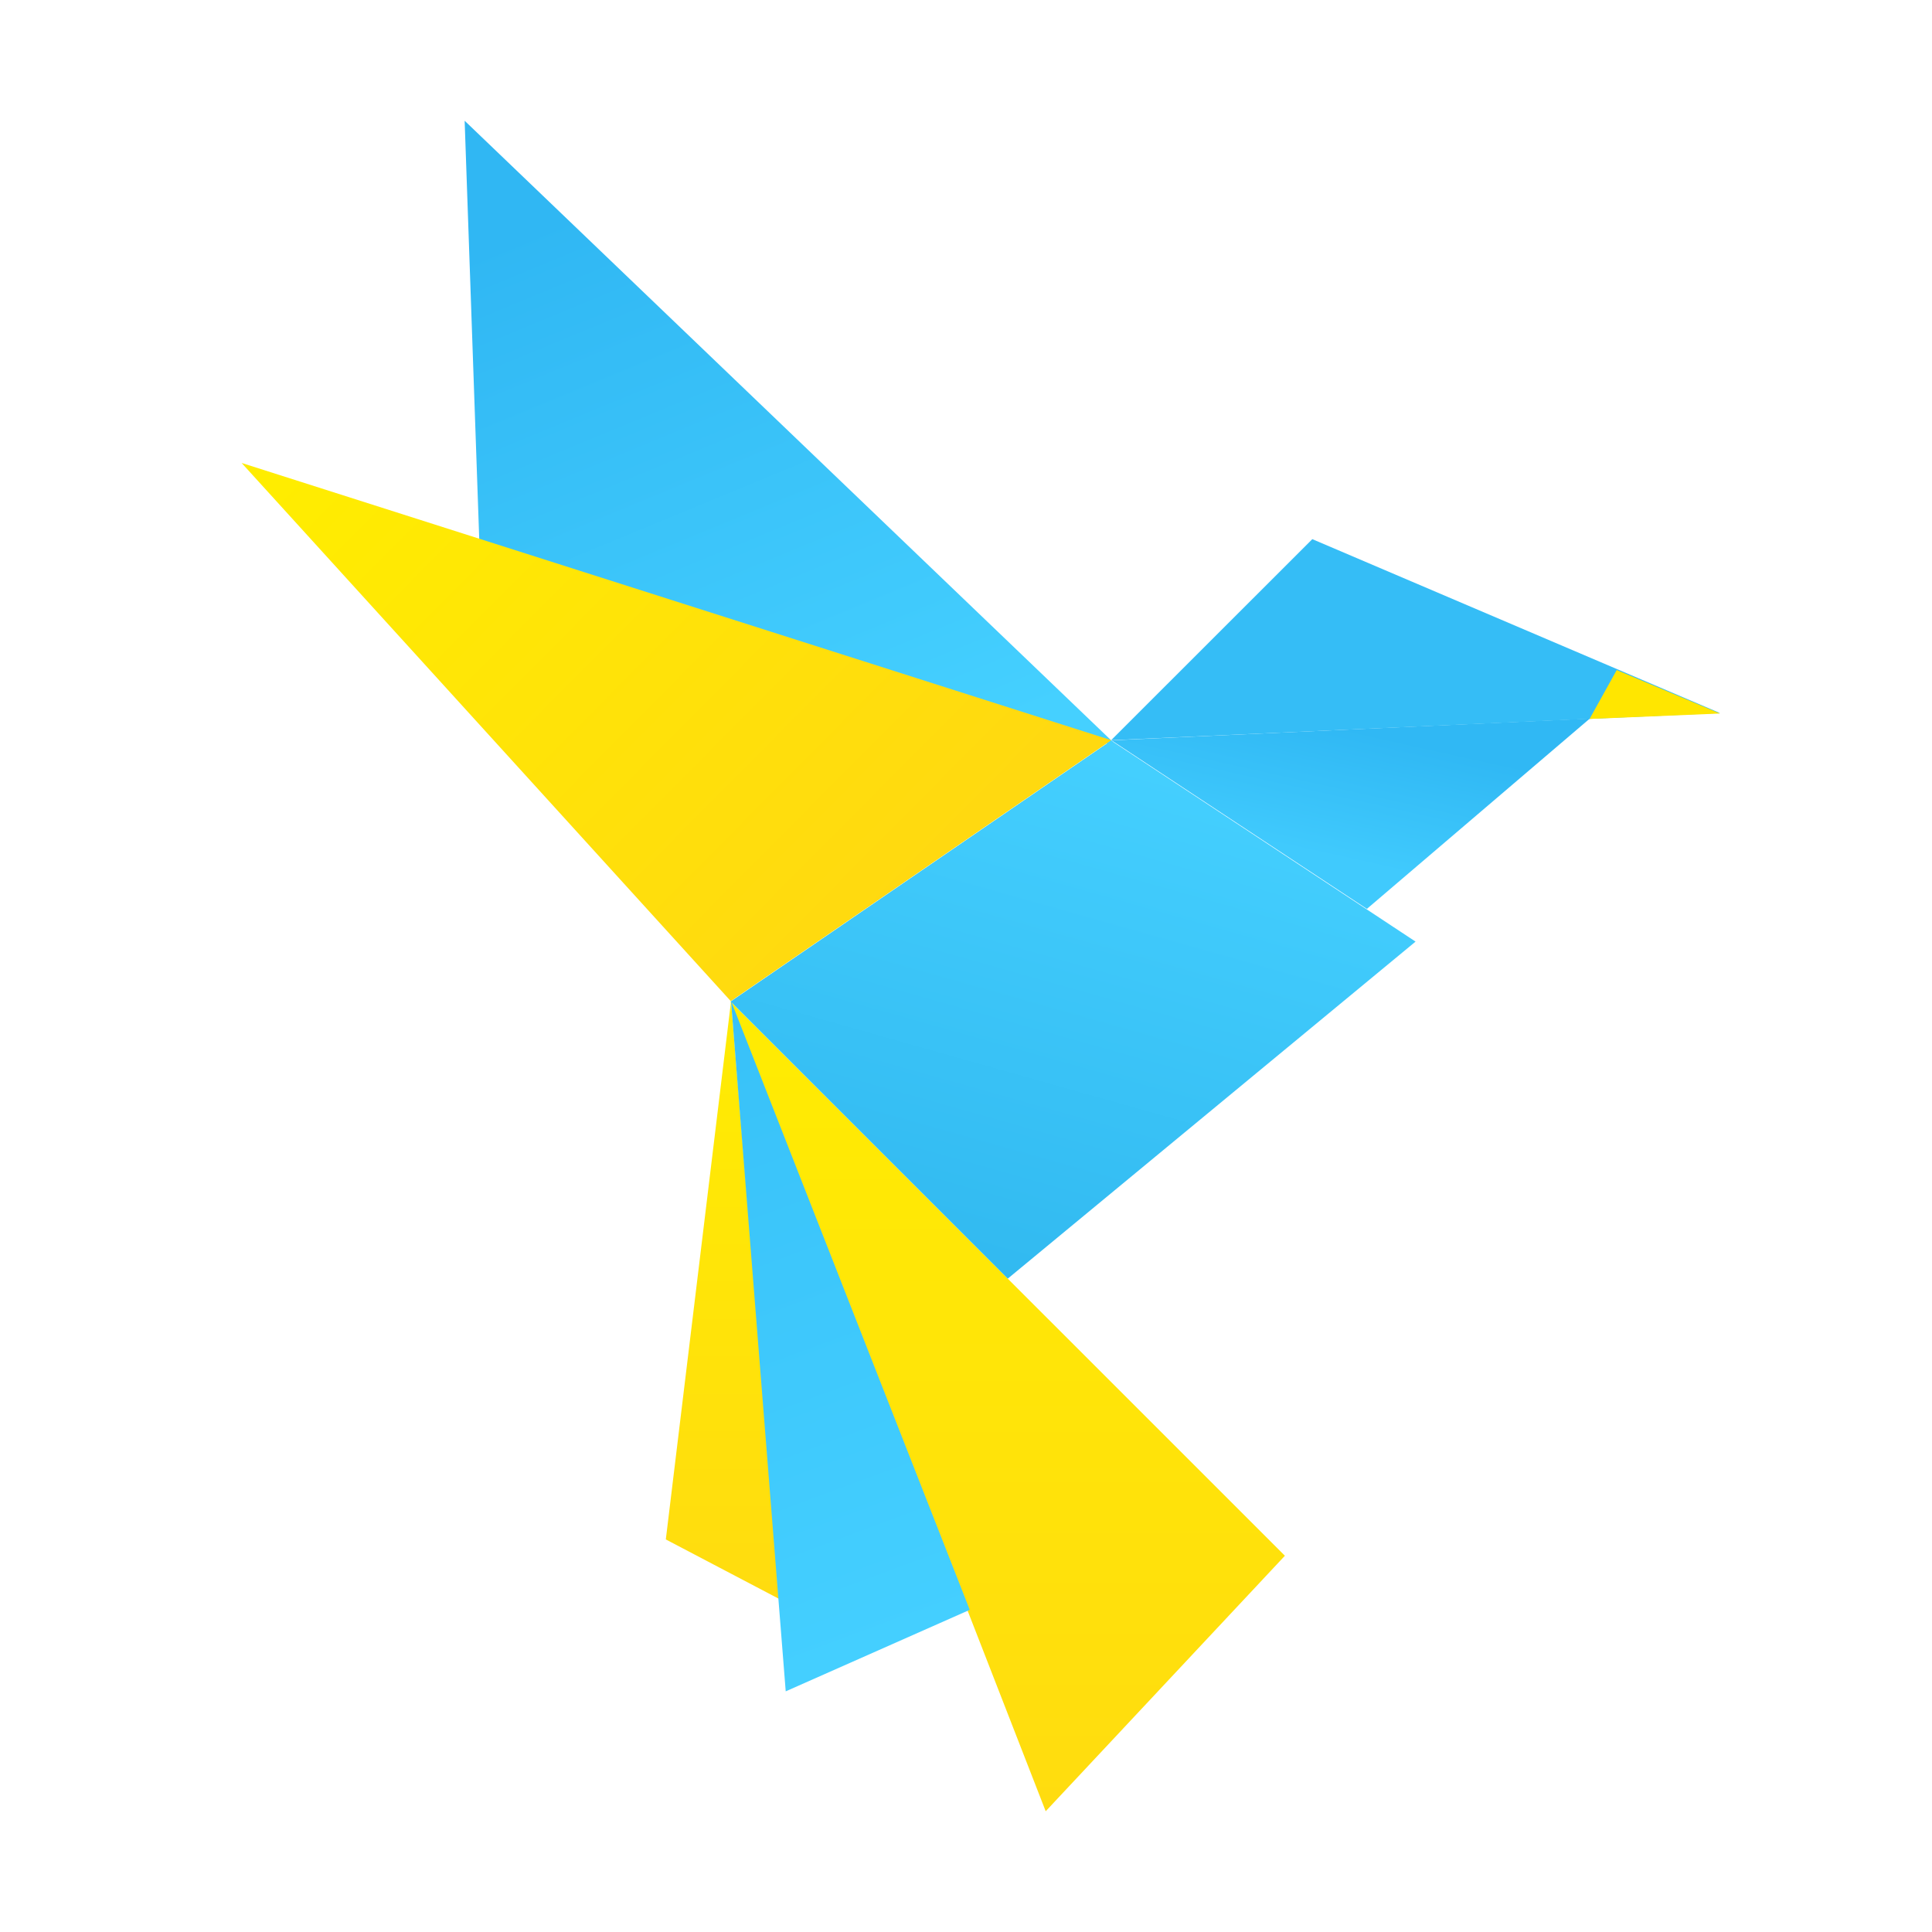 <svg width="16" height="16" viewBox="0 0 16 16" fill="none" xmlns="http://www.w3.org/2000/svg">
<path d="M10.641 12.884L6.049 8.293L8.66 15L10.641 12.884Z" fill="url(#paint0_linear_148_416)"/>
<path d="M3.848 1L9.25 6.177L3.983 4.871L3.848 1Z" fill="url(#paint1_linear_148_416)"/>
<path d="M9.202 6.133L11.723 7.798L8.346 10.589L6.051 8.294L9.202 6.133Z" fill="url(#paint2_linear_148_416)"/>
<path d="M11.32 7.527L13.166 5.951L9.205 6.131L11.32 7.527Z" fill="url(#paint3_linear_148_416)"/>
<path d="M9.202 6.13L10.868 4.465L14.244 5.905L9.202 6.13Z" fill="#35BDF6"/>
<path d="M2.001 3.834L9.203 6.13L6.052 8.291L2.001 3.834Z" fill="url(#paint4_linear_148_416)"/>
<path d="M5.514 12.749L6.054 8.293L6.459 13.245L5.514 12.749Z" fill="url(#paint5_linear_148_416)"/>
<path d="M6.507 14.007L6.054 8.289L8.031 13.332L6.507 14.007Z" fill="url(#paint6_linear_148_416)"/>
<path d="M13.389 5.549L14.244 5.909L13.164 5.954L13.389 5.549Z" fill="#FFE600"/>
<defs>
<linearGradient id="paint0_linear_148_416" x1="8.345" y1="8.293" x2="8.345" y2="15" gradientUnits="userSpaceOnUse">
<stop stop-color="#FFEC02"/>
<stop offset="1" stop-color="#FFDC0F"/>
</linearGradient>
<linearGradient id="paint1_linear_148_416" x1="6.549" y1="1" x2="8.575" y2="5.907" gradientUnits="userSpaceOnUse">
<stop stop-color="#30B7F3"/>
<stop offset="1" stop-color="#45D0FF"/>
</linearGradient>
<linearGradient id="paint2_linear_148_416" x1="9.472" y1="5.097" x2="7.401" y2="12.435" gradientUnits="userSpaceOnUse">
<stop offset="0.133" stop-color="#45D0FF"/>
<stop offset="0.901" stop-color="#2CB3EC"/>
</linearGradient>
<linearGradient id="paint3_linear_148_416" x1="11.399" y1="5.983" x2="11.114" y2="7.264" gradientUnits="userSpaceOnUse">
<stop offset="0.073" stop-color="#30B8F4"/>
<stop offset="0.894" stop-color="#40CAFD"/>
</linearGradient>
<linearGradient id="paint4_linear_148_416" x1="2.001" y1="4.284" x2="7.943" y2="10.181" gradientUnits="userSpaceOnUse">
<stop stop-color="#FFED00"/>
<stop offset="0.728" stop-color="#FFD910"/>
</linearGradient>
<linearGradient id="paint5_linear_148_416" x1="5.986" y1="8.293" x2="5.986" y2="13.245" gradientUnits="userSpaceOnUse">
<stop stop-color="#FFEC02"/>
<stop offset="1" stop-color="#FFDC0F"/>
</linearGradient>
<linearGradient id="paint6_linear_148_416" x1="5.368" y1="8.543" x2="7.287" y2="13.717" gradientUnits="userSpaceOnUse">
<stop stop-color="#38C1F8"/>
<stop offset="0.99" stop-color="#44CFFF"/>
</linearGradient>
</defs>
</svg>
